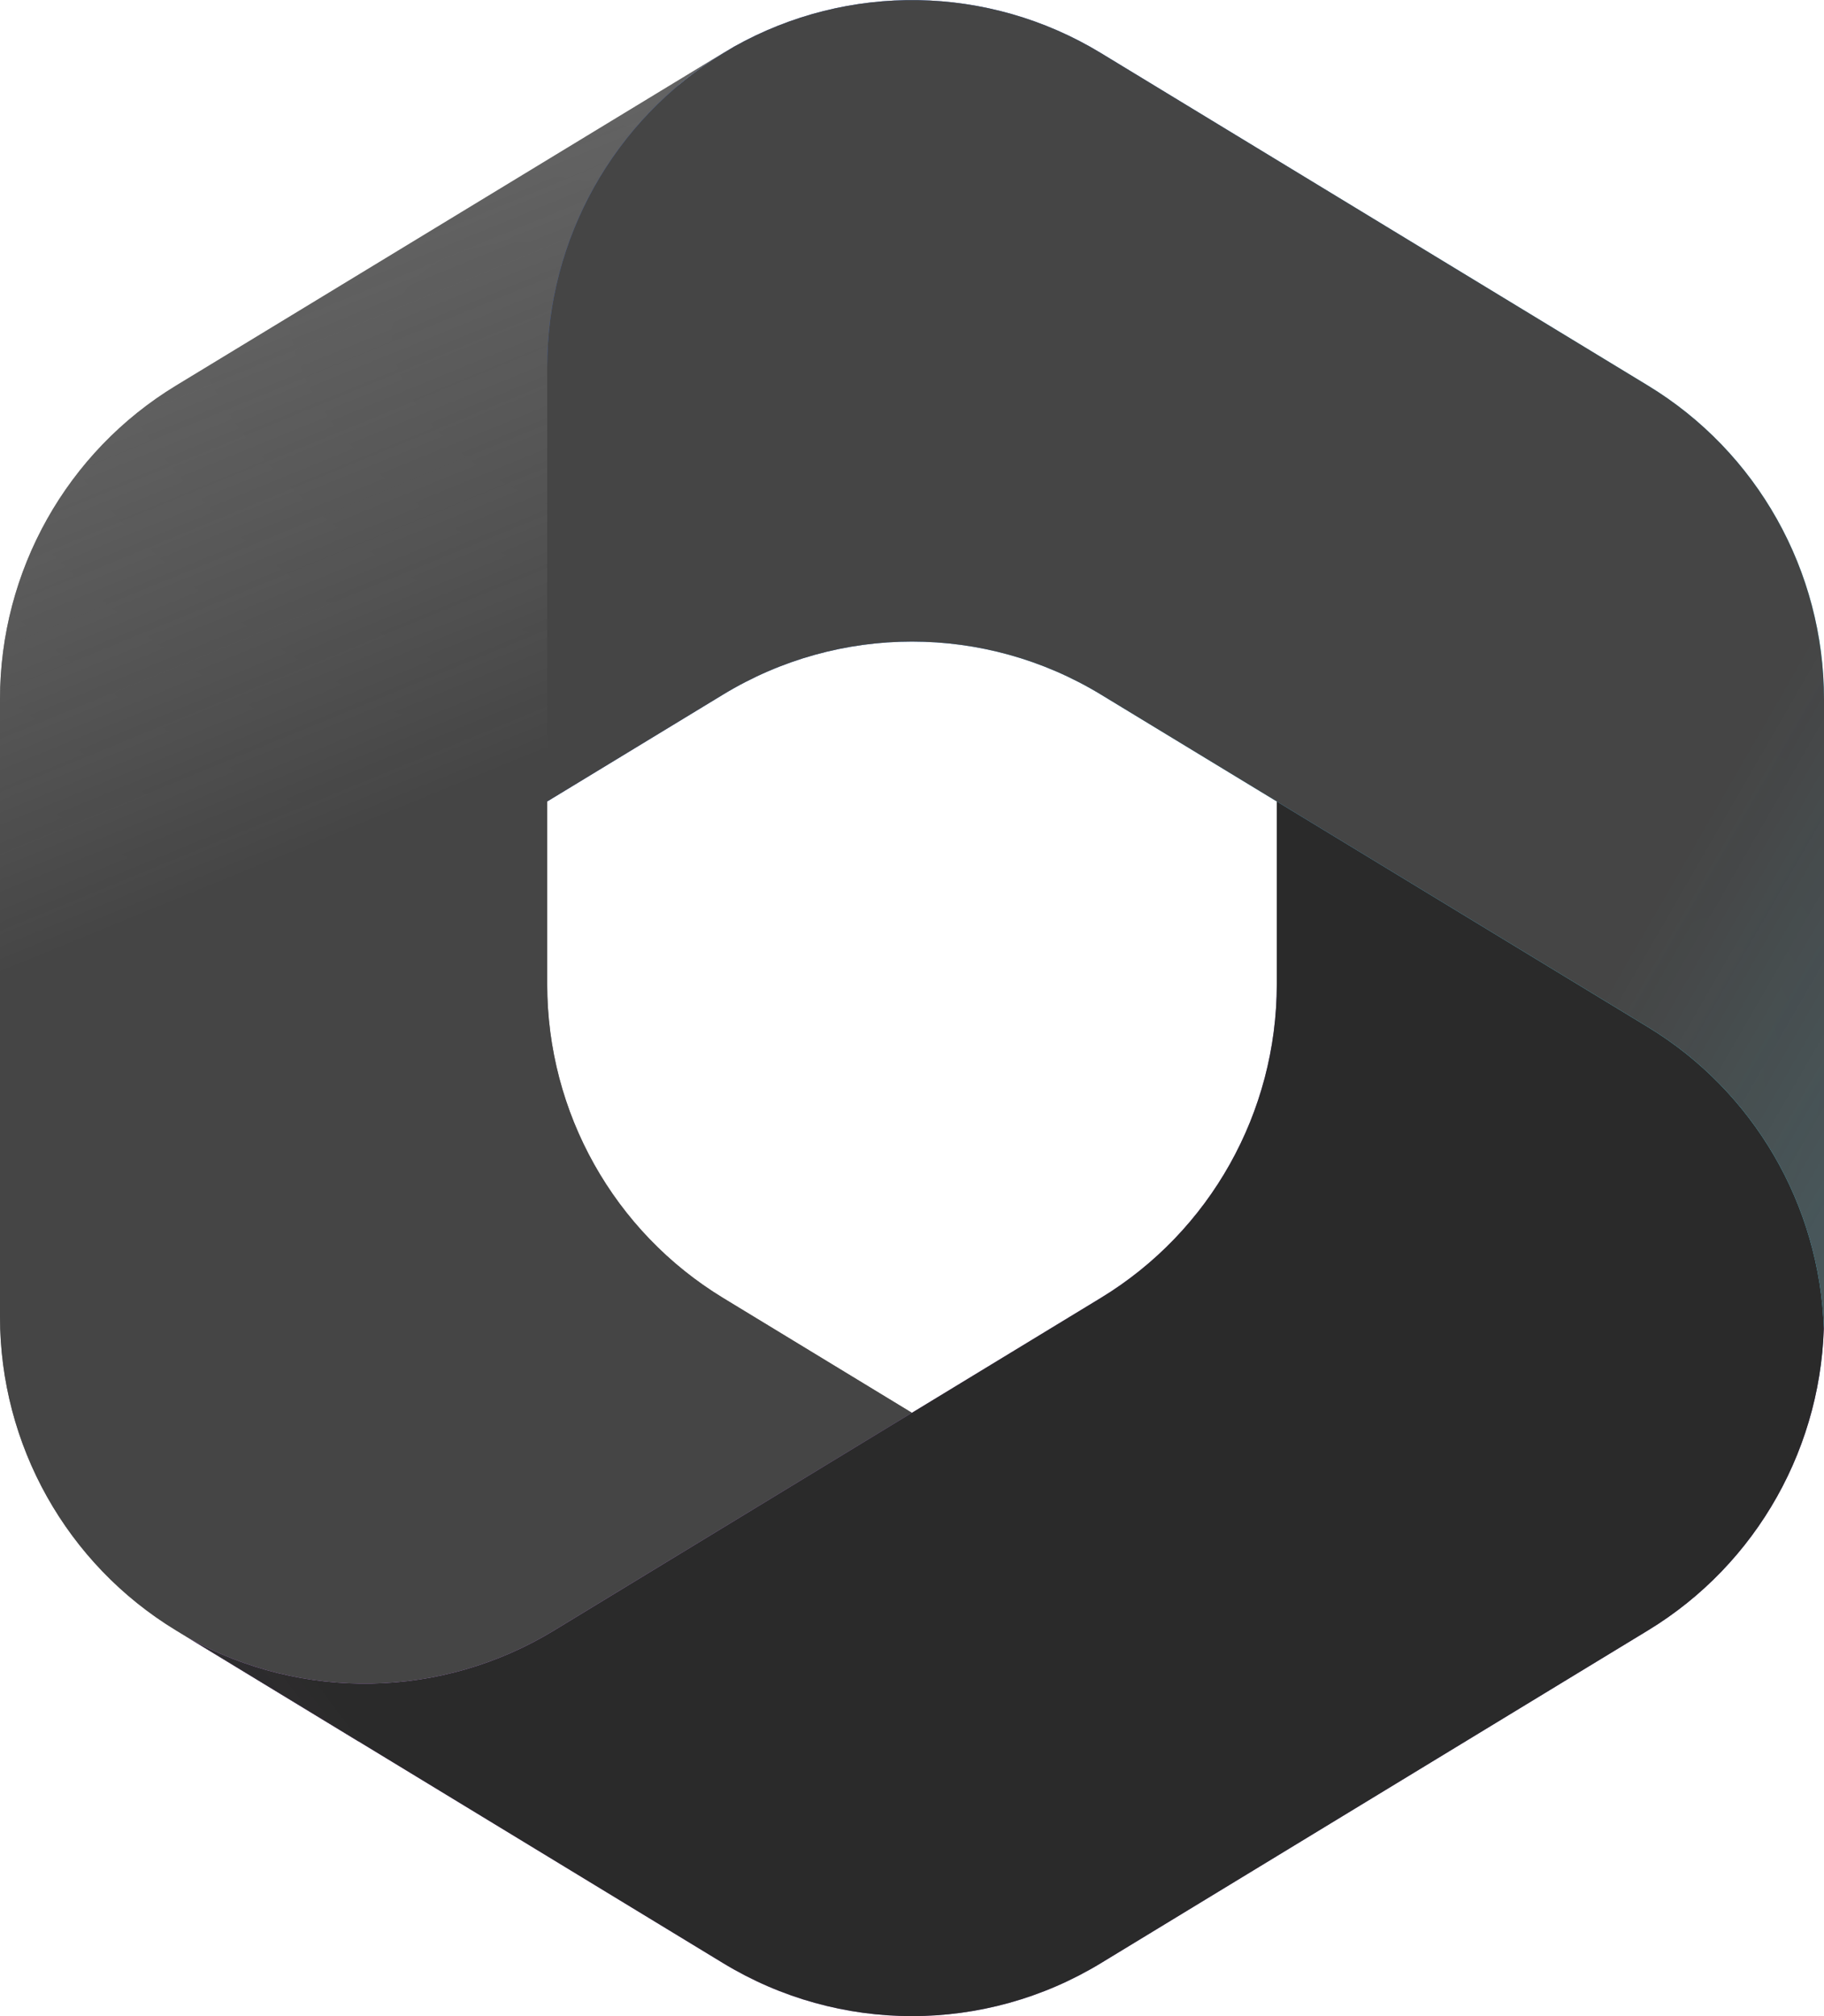<?xml version="1.0" encoding="UTF-8"?>
<svg xmlns="http://www.w3.org/2000/svg" width="76" height="84" viewBox="0 0 76 84" fill="none">
  <g clip-path="url(#clip0_376_1266)">
    <path d="M30.56 1.958L30.133 2.218C29.454 2.631 28.814 3.092 28.217 3.596L29.449 2.726H39.9L41.8 17.182L32.3 26.727L22.8 33.362V41.013C22.8 46.356 25.579 51.311 30.129 54.078L40.13 60.161L19 72.546H14.925L7.329 67.926C2.779 65.159 0 60.204 0 54.861V29.134C0 23.789 2.781 18.832 7.333 16.066L30.133 2.209C30.274 2.123 30.417 2.039 30.56 1.958Z" fill="url(#paint0_radial_376_1266)"></path>
    <path d="M30.56 1.958L30.133 2.218C29.454 2.631 28.814 3.092 28.217 3.596L29.449 2.726H39.9L41.8 17.182L32.3 26.727L22.8 33.362V41.013C22.8 46.356 25.579 51.311 30.129 54.078L40.13 60.161L19 72.546H14.925L7.329 67.926C2.779 65.159 0 60.204 0 54.861V29.134C0 23.789 2.781 18.832 7.333 16.066L30.133 2.209C30.274 2.123 30.417 2.039 30.56 1.958Z" fill="url(#paint1_linear_376_1266)"></path>
    <path d="M53.2 32.455V41.008C53.2 46.351 50.42 51.306 45.871 54.074L23.071 67.94C18.407 70.777 12.604 70.879 7.857 68.248L30.129 81.793C34.967 84.736 41.032 84.736 45.871 81.793L68.671 67.926C73.221 65.159 76 60.204 76 54.86V48.682L74.1 45.818L53.2 32.455Z" fill="url(#paint2_radial_376_1266)"></path>
    <path d="M53.2 32.455V41.008C53.2 46.351 50.42 51.306 45.871 54.074L23.071 67.94C18.407 70.777 12.604 70.879 7.857 68.248L30.129 81.793C34.967 84.736 41.032 84.736 45.871 81.793L68.671 67.926C73.221 65.159 76 60.204 76 54.86V48.682L74.1 45.818L53.2 32.455Z" fill="url(#paint3_linear_376_1266)"></path>
    <path d="M68.667 16.066L45.867 2.208C41.18 -0.64 35.344 -0.728 30.586 1.944L30.133 2.219C25.581 4.985 22.8 9.942 22.8 15.287V33.393L30.133 28.936C34.97 25.996 41.03 25.996 45.867 28.936L68.667 42.793C73.076 45.473 75.825 50.208 75.992 55.361C75.997 55.194 76 55.028 76 54.86V29.134C76 23.788 73.219 18.832 68.667 16.066Z" fill="url(#paint4_radial_376_1266)"></path>
    <path d="M68.667 16.066L45.867 2.208C41.18 -0.64 35.344 -0.728 30.586 1.944L30.133 2.219C25.581 4.985 22.8 9.942 22.8 15.287V33.393L30.133 28.936C34.97 25.996 41.03 25.996 45.867 28.936L68.667 42.793C73.076 45.473 75.825 50.208 75.992 55.361C75.997 55.194 76 55.028 76 54.86V29.134C76 23.788 73.219 18.832 68.667 16.066Z" fill="url(#paint5_linear_376_1266)"></path>
  </g>
  <defs>
    <radialGradient id="paint0_radial_376_1266" cx="0" cy="0" r="1" gradientUnits="userSpaceOnUse" gradientTransform="translate(25.495 16.491) rotate(110.438) scale(63.661 110.638)">
      <stop offset="0.064" stop-color="#6C6C6C"></stop>
      <stop offset="1" stop-color="#838383"></stop>
    </radialGradient>
    <linearGradient id="paint1_linear_376_1266" x1="4.5" y1="39" x2="-18.229" y2="-16.406" gradientUnits="userSpaceOnUse">
      <stop stop-color="#454545"></stop>
      <stop offset="1" stop-color="#7C7C7C" stop-opacity="0"></stop>
    </linearGradient>
    <radialGradient id="paint2_radial_376_1266" cx="0" cy="0" r="1" gradientUnits="userSpaceOnUse" gradientTransform="translate(12.217 65.579) rotate(-8.407) scale(59.002 39.153)">
      <stop offset="0.134" stop-color="#D59DFF"></stop>
      <stop offset="1" stop-color="#5E438F"></stop>
    </radialGradient>
    <linearGradient id="paint3_linear_376_1266" x1="17.5" y1="75.5" x2="-78.823" y2="147.569" gradientUnits="userSpaceOnUse">
      <stop stop-color="#2A2A2A"></stop>
      <stop offset="1" stop-color="#303030" stop-opacity="0"></stop>
    </linearGradient>
    <radialGradient id="paint4_radial_376_1266" cx="0" cy="0" r="1" gradientUnits="userSpaceOnUse" gradientTransform="translate(70.405 46.78) rotate(-165.707) scale(47.367 80.073)">
      <stop offset="0.058" stop-color="#50E6FF"></stop>
      <stop offset="1" stop-color="#436DCD"></stop>
    </radialGradient>
    <linearGradient id="paint5_linear_376_1266" x1="67.5" y1="40.125" x2="179" y2="104.5" gradientUnits="userSpaceOnUse">
      <stop stop-color="#454545"></stop>
      <stop offset="1" stop-color="#5C5D60" stop-opacity="0"></stop>
    </linearGradient>
    <clipPath id="clip0_376_1266">
      <rect width="76" height="84" fill="white"></rect>
    </clipPath>
  </defs>
</svg>
